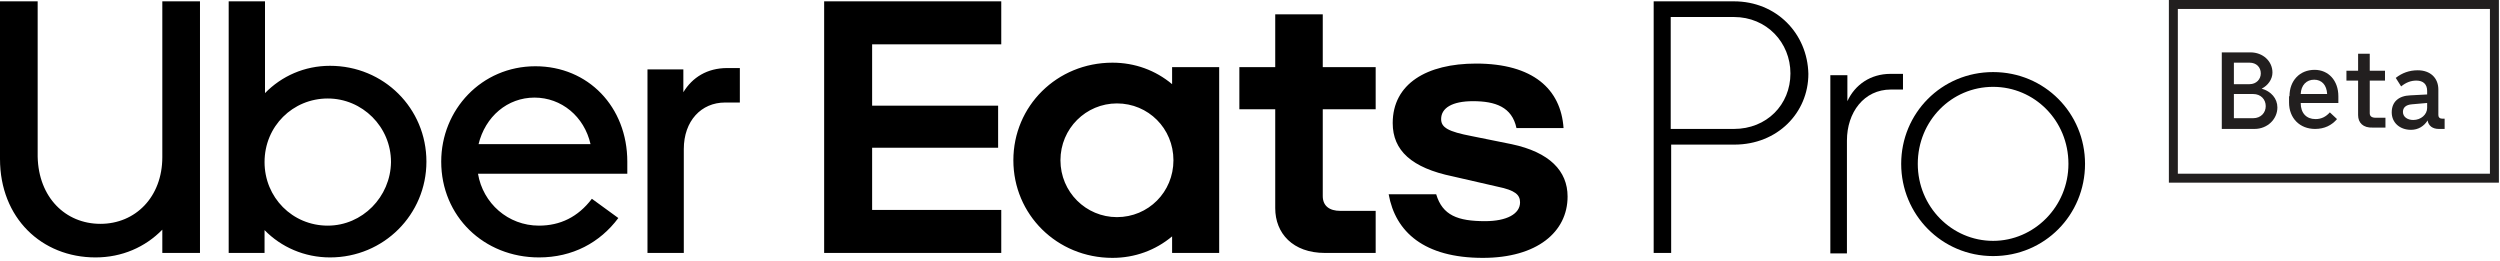 <svg width="507" height="53" viewBox="0 0 507 53" fill="none" xmlns="http://www.w3.org/2000/svg">
<path d="M450.578 10.623H456.398C458.944 10.623 460.854 12.438 460.854 14.708C460.854 16.07 459.944 17.341 458.671 17.977C460.581 18.521 461.854 19.974 461.854 21.79C461.854 24.151 459.853 26.148 457.216 26.148H450.578V10.623ZM453.033 12.62V17.069H456.216C457.58 17.069 458.489 16.07 458.489 14.89C458.489 13.619 457.58 12.711 456.216 12.711H453.033V12.62ZM459.49 21.518C459.49 20.156 458.489 19.066 456.944 19.066H453.033V23.969H456.944C458.489 23.969 459.49 22.88 459.49 21.518Z" fill="#221F1F"/>
<path d="M464.308 19.52C464.308 16.342 466.399 14.164 469.4 14.164C472.219 14.164 474.219 16.342 474.219 19.52V20.882H466.581C466.581 22.97 467.763 24.151 469.582 24.151C470.764 24.151 471.673 23.697 472.492 22.789L473.947 24.151C472.856 25.422 471.401 26.148 469.491 26.148C466.399 26.148 464.217 23.969 464.217 20.791V19.52H464.308ZM466.581 19.066H471.946C471.855 17.25 470.855 16.161 469.309 16.161C467.763 16.161 466.672 17.25 466.581 19.066Z" fill="#221F1F"/>
<path d="M478.222 23.333V16.342H475.857V14.345H478.222V10.895H480.586V14.345H483.678V16.342H480.586V22.97C480.586 23.605 481.041 23.878 481.768 23.878H483.769V25.875H481.223C479.222 25.966 478.222 24.877 478.222 23.333Z" fill="#221F1F"/>
<path d="M488.769 19.339L492.225 19.157V18.431C492.225 17.069 491.406 16.343 490.042 16.343C488.951 16.343 487.951 16.706 486.951 17.523L485.859 15.798C487.132 14.799 488.587 14.254 490.315 14.254C492.861 14.254 494.498 15.798 494.498 18.158V23.333C494.498 23.787 494.771 24.06 495.226 24.06H495.771V26.148H494.589C493.316 26.148 492.498 25.512 492.316 24.423C491.588 25.603 490.406 26.329 488.951 26.329C486.678 26.329 485.041 24.877 485.041 22.789C485.041 20.61 486.496 19.429 488.769 19.339ZM489.406 24.332C490.952 24.332 492.225 23.243 492.225 21.881V20.882L489.133 21.154C487.951 21.245 487.314 21.79 487.314 22.698C487.314 23.697 488.224 24.332 489.406 24.332Z" fill="#221F1F"/>
<path d="M504.957 1.816V35.227H441.666V1.816H504.957ZM506.775 0H439.848V37.043H506.775V0Z" fill="#221F1F"/>
<path d="M351.642 0.272H335.365V51.297H338.912V29.326H351.733C360.463 29.326 366.738 22.879 366.738 14.98C366.556 6.809 360.281 0.272 351.642 0.272ZM351.642 26.148H338.821V3.45H351.642C358.281 3.45 363.1 8.625 363.1 14.89C363.1 21.245 358.281 26.148 351.642 26.148Z" fill="black"/>
<path d="M385.925 18.158V14.98H383.379C379.377 14.98 376.195 17.159 374.649 20.518V15.253H371.193V51.388H374.558V28.508C374.558 22.788 378.013 18.158 383.469 18.158H385.925Z" fill="black"/>
<path d="M404.202 14.617C393.745 14.617 385.561 22.97 385.561 33.23C385.561 43.489 393.745 51.932 404.202 51.932C414.66 51.932 422.844 43.58 422.844 33.23C422.844 22.97 414.66 14.617 404.202 14.617ZM404.202 48.846C395.836 48.846 388.925 41.945 388.925 33.23C388.925 24.514 395.745 17.613 404.202 17.613C412.568 17.613 419.479 24.423 419.479 33.23C419.479 41.945 412.477 48.846 404.202 48.846Z" fill="black"/>
<path d="M167.137 0.272H203.056V8.988H176.867V21.427H202.419V29.961H176.867V42.581H203.056V51.297H167.137V0.272ZM300.719 52.296C311.722 52.296 317.906 47.03 317.906 39.857C317.906 34.682 314.268 30.869 306.539 29.235L298.446 27.601C293.717 26.693 292.262 25.875 292.262 24.15C292.262 21.881 294.536 20.519 298.718 20.519C303.265 20.519 306.63 21.699 307.539 25.966H317.087C316.542 18.067 310.904 12.892 299.355 12.892C289.352 12.892 282.441 16.978 282.441 24.968C282.441 30.506 286.261 34.047 294.626 35.772L303.72 37.86C307.266 38.586 308.267 39.494 308.267 41.038C308.267 43.398 305.539 44.851 301.174 44.851C295.627 44.851 292.535 43.67 291.262 39.403H281.623C282.987 47.03 288.807 52.296 300.719 52.296ZM278.986 42.763H271.802C269.62 42.763 268.256 41.764 268.256 39.767V22.153H278.986V13.619H268.256V2.905H258.617V13.619H251.342V22.153H258.617V42.218C258.617 47.302 262.163 51.297 268.71 51.297H278.986V42.763ZM247.25 13.619V51.297H237.702V47.938C234.337 50.752 230.154 52.296 225.607 52.296C214.332 52.296 205.511 43.489 205.511 32.503C205.511 21.517 214.332 12.711 225.607 12.711C230.154 12.711 234.337 14.254 237.702 17.069V13.619H247.25ZM237.974 32.503C237.974 26.057 232.882 20.973 226.517 20.973C220.242 20.973 215.059 26.057 215.059 32.503C215.059 38.949 220.242 44.034 226.517 44.034C232.882 44.034 237.974 38.949 237.974 32.503Z" fill="black"/>
<path d="M20.369 45.395C27.462 45.395 32.918 39.948 32.918 31.868V0.272H40.557V51.297H32.918V46.576C29.463 50.117 24.734 52.205 19.369 52.205C8.457 52.205 0 44.215 0 32.231V0.272H7.638V31.777C7.82 40.039 13.276 45.395 20.369 45.395ZM46.377 51.297H53.651V46.667C57.016 50.117 61.744 52.205 66.928 52.205C77.84 52.205 86.478 43.489 86.478 32.776C86.478 21.971 77.84 13.346 66.928 13.346C61.744 13.346 57.107 15.434 53.742 18.884V0.272H46.377V51.297ZM66.473 45.759C59.289 45.759 53.651 40.039 53.651 32.866C53.651 25.603 59.38 19.974 66.473 19.974C73.475 19.974 79.295 25.694 79.295 32.866C79.204 39.948 73.475 45.759 66.473 45.759ZM108.575 13.437C97.663 13.437 89.479 22.244 89.479 32.776C89.479 43.852 98.118 52.205 109.303 52.205C116.123 52.205 121.67 49.209 125.398 44.215L120.033 40.311C117.214 44.034 113.577 45.759 109.303 45.759C103.028 45.759 97.936 41.219 96.936 35.227H127.217V32.776C127.217 21.699 119.306 13.437 108.575 13.437ZM97.027 29.326C98.391 23.606 102.938 19.792 108.394 19.792C113.85 19.792 118.487 23.606 119.76 29.235H97.027V29.326ZM150.041 20.7V13.8H147.495C143.403 13.8 140.402 15.707 138.584 18.703V14.073H131.309V51.297H138.675V30.233C138.675 24.514 142.221 20.791 147.041 20.791H150.041V20.7Z" fill="black"/>
</svg>
